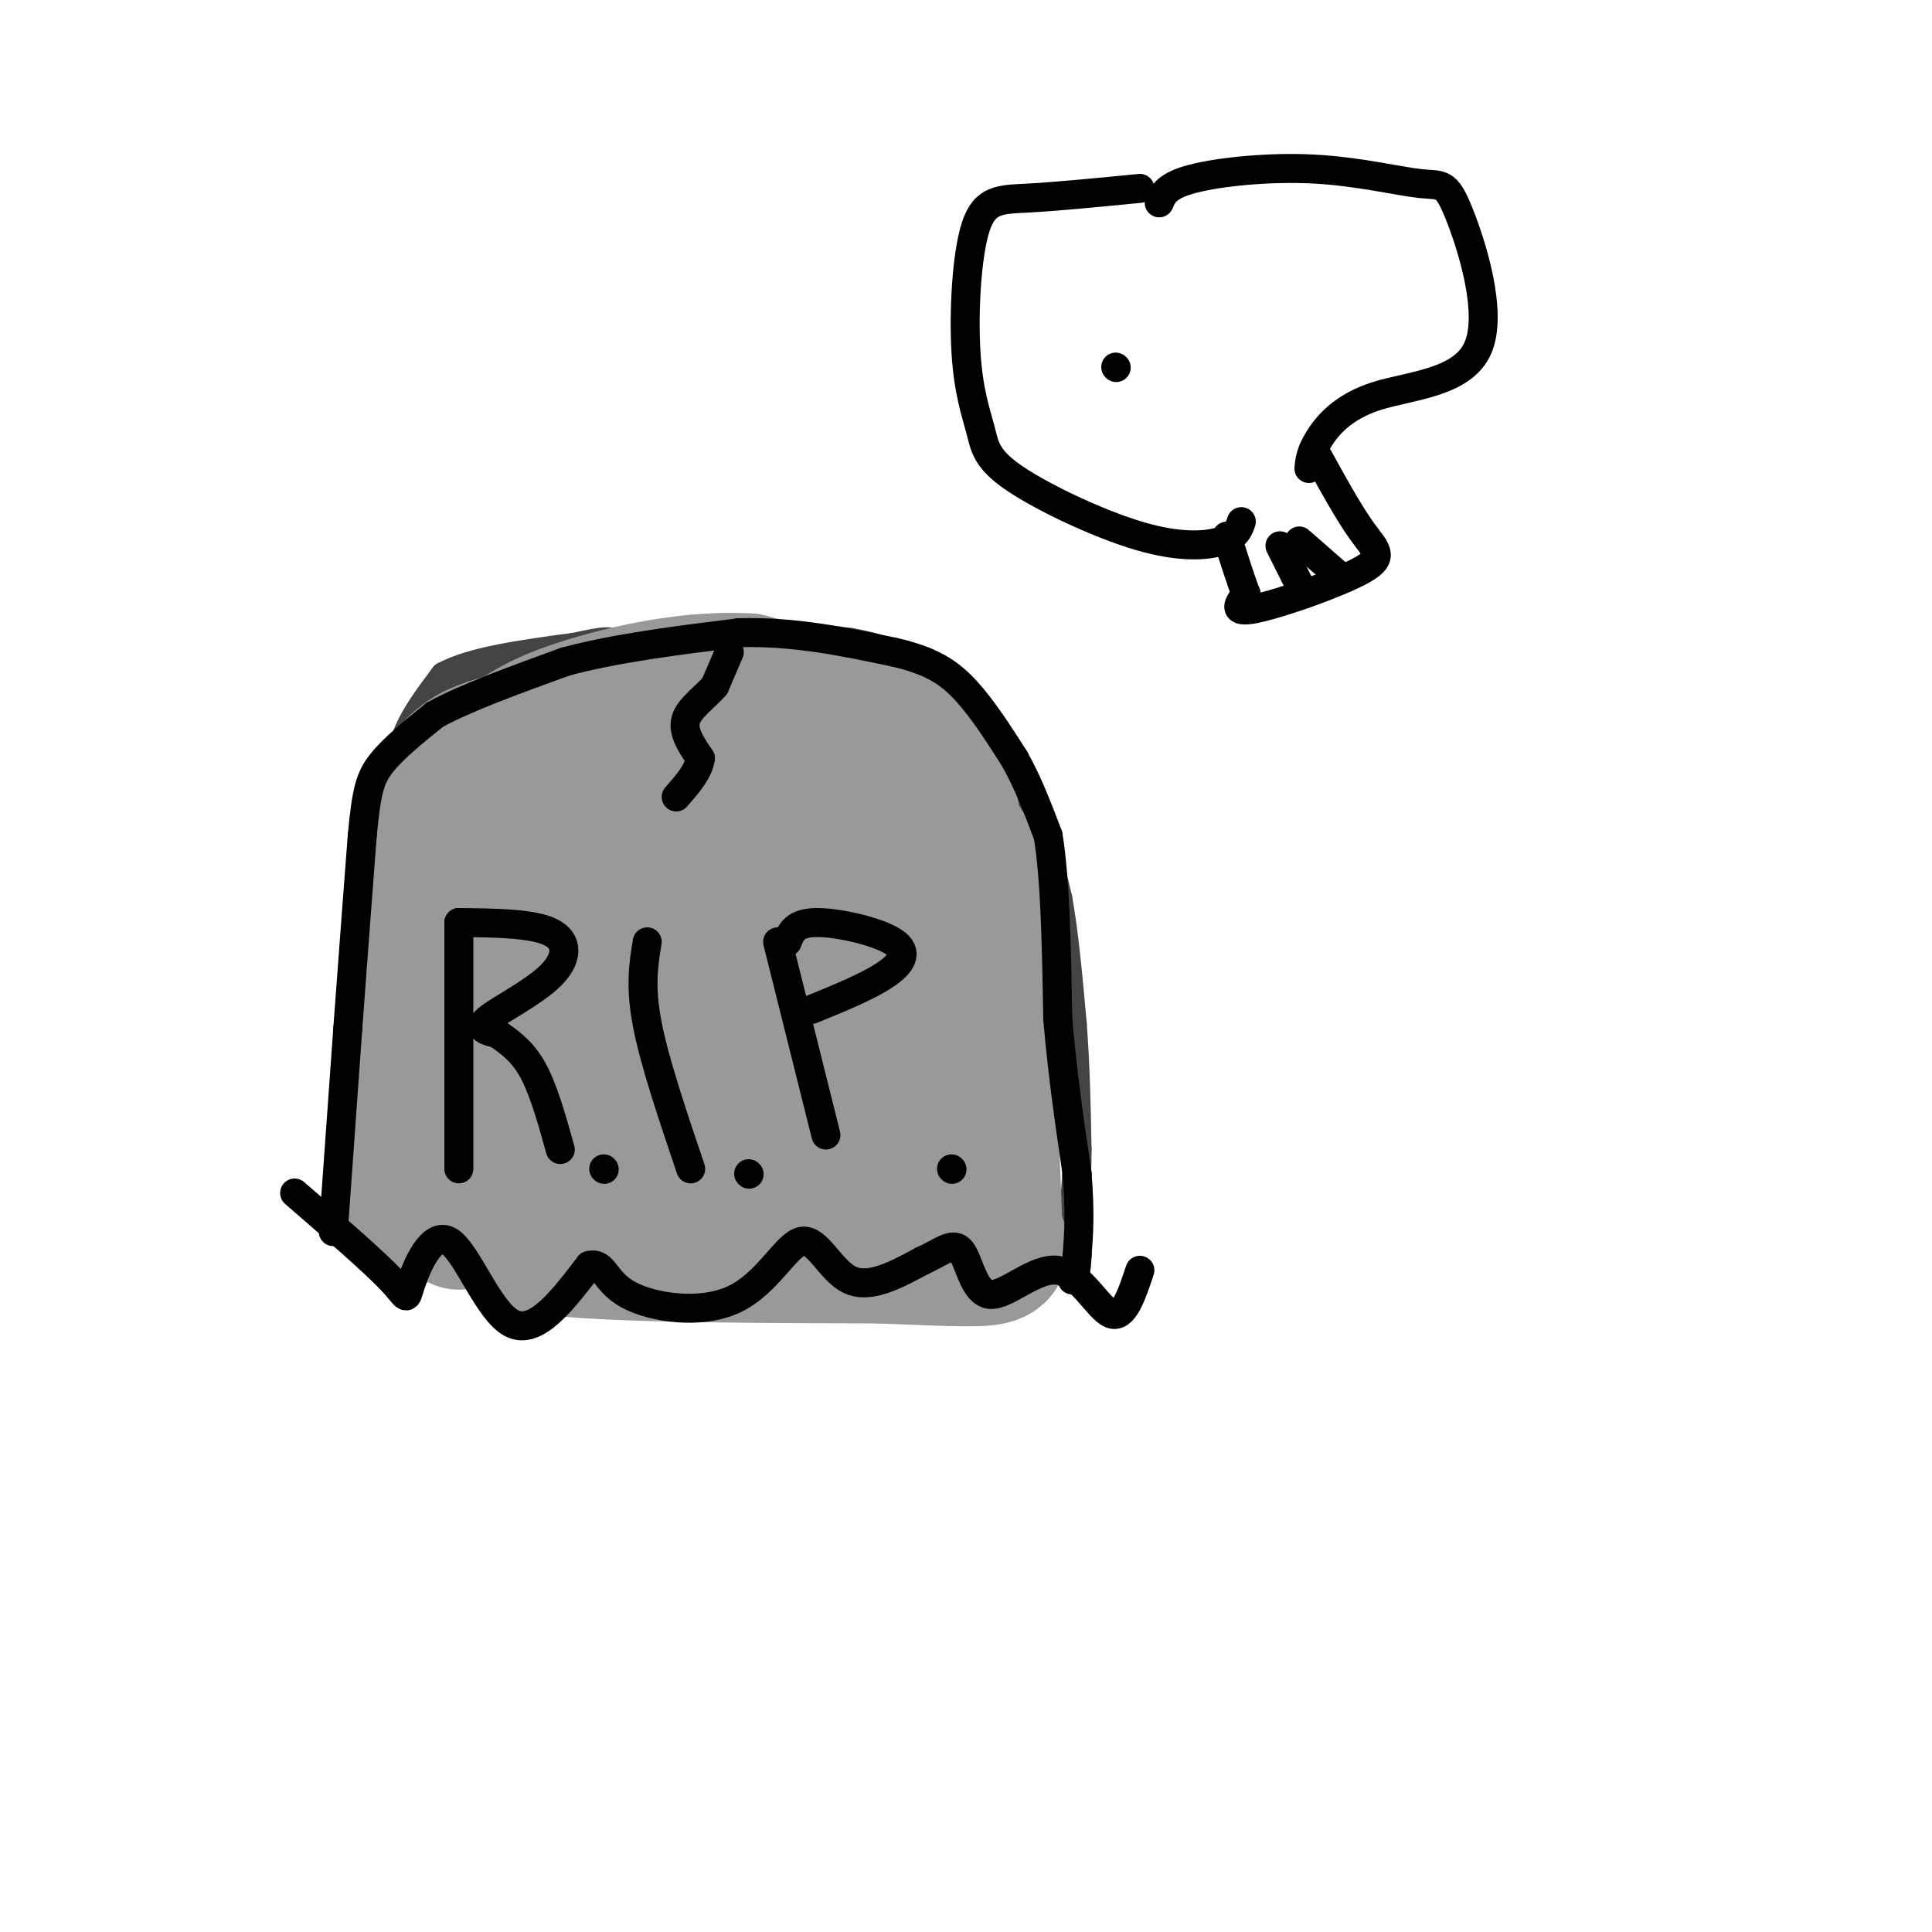 <svg viewBox='0 0 400 400' version='1.1' xmlns='http://www.w3.org/2000/svg' xmlns:xlink='http://www.w3.org/1999/xlink'><g fill='none' stroke='rgb(68,68,68)' stroke-width='6' stroke-linecap='round' stroke-linejoin='round'><path d='M78,256c0.000,0.000 0.100,0.100 0.1,0.1'/><path d='M78,256c0.000,0.000 0.000,-10.000 0,-10'/><path d='M78,246c-0.167,-6.833 -0.583,-18.917 -1,-31'/><path d='M77,215c0.167,-7.167 1.083,-9.583 2,-12'/><path d='M79,203c1.778,-3.022 5.222,-4.578 6,-7c0.778,-2.422 -1.111,-5.711 -3,-9'/><path d='M82,187c-0.333,-4.833 0.333,-12.417 1,-20'/><path d='M83,167c0.022,-5.644 -0.422,-9.756 1,-14c1.422,-4.244 4.711,-8.622 8,-13'/><path d='M92,140c5.833,-3.167 16.417,-4.583 27,-6'/><path d='M119,134c6.156,-1.333 8.044,-1.667 9,0c0.956,1.667 0.978,5.333 1,9'/><path d='M129,143c0.333,4.833 0.667,12.417 1,20'/><path d='M130,163c-0.200,4.133 -1.200,4.467 0,6c1.200,1.533 4.600,4.267 8,7'/><path d='M138,176c1.667,0.667 1.833,-1.167 2,-3'/><path d='M140,173c0.000,-3.667 -1.000,-11.333 -2,-19'/><path d='M138,154c-0.333,-6.667 -0.167,-13.833 0,-21'/><path d='M138,133c2.667,-3.833 9.333,-2.917 16,-2'/><path d='M154,131c6.333,0.000 14.167,1.000 22,2'/><path d='M176,133c6.000,1.022 10.000,2.578 12,5c2.000,2.422 2.000,5.711 2,9'/><path d='M190,147c0.500,2.500 0.750,4.250 1,6'/><path d='M191,153c3.133,0.756 10.467,-0.356 14,0c3.533,0.356 3.267,2.178 3,4'/><path d='M208,157c1.500,2.500 3.750,6.750 6,11'/><path d='M214,168c1.833,4.833 3.417,11.417 5,18'/><path d='M219,186c1.333,7.333 2.167,16.667 3,26'/><path d='M222,212c0.667,8.667 0.833,17.333 1,26'/><path d='M223,238c0.000,6.833 -0.500,10.917 -1,15'/><path d='M222,253c-0.167,2.833 -0.083,2.417 0,2'/><path d='M113,191c0.000,0.000 -7.000,45.000 -7,45'/><path d='M111,190c3.833,-0.333 7.667,-0.667 10,0c2.333,0.667 3.167,2.333 4,4'/><path d='M125,194c1.600,3.156 3.600,9.044 3,12c-0.600,2.956 -3.800,2.978 -7,3'/><path d='M121,209c-2.333,1.000 -4.667,2.000 -7,3'/><path d='M114,212c0.000,0.000 14.000,21.000 14,21'/><path d='M128,233c3.333,3.500 4.667,1.750 6,0'/><path d='M151,191c0.000,0.000 -1.000,37.000 -1,37'/><path d='M150,228c-0.167,6.833 -0.083,5.417 0,4'/><path d='M151,229c0.000,0.000 5.000,-8.000 5,-8'/><path d='M173,185c0.000,0.000 -1.000,40.000 -1,40'/><path d='M172,225c0.000,7.167 0.500,5.083 1,3'/><path d='M175,182c3.833,-0.750 7.667,-1.500 10,0c2.333,1.500 3.167,5.250 4,9'/><path d='M189,191c1.333,3.311 2.667,7.089 0,9c-2.667,1.911 -9.333,1.956 -16,2'/><path d='M173,202c-2.833,0.333 -1.917,0.167 -1,0'/><path d='M186,228c0.000,0.000 0.100,0.100 0.1,0.1'/><path d='M163,231c0.000,0.000 0.100,0.100 0.1,0.1'/><path d='M142,236c0.000,0.000 -1.000,0.000 -1,0'/></g>
<g fill='none' stroke='rgb(153,153,153)' stroke-width='28' stroke-linecap='round' stroke-linejoin='round'><path d='M95,253c0.000,0.000 0.000,-27.000 0,-27'/><path d='M95,226c1.333,-9.333 4.667,-19.167 8,-29'/><path d='M103,197c1.000,-9.500 -0.500,-18.750 -2,-28'/><path d='M101,169c-0.356,-6.311 -0.244,-8.089 1,-10c1.244,-1.911 3.622,-3.956 6,-6'/><path d='M108,153c1.556,-1.467 2.444,-2.133 3,0c0.556,2.133 0.778,7.067 1,12'/><path d='M112,165c0.667,10.833 1.833,31.917 3,53'/><path d='M115,218c-0.191,10.265 -2.167,9.427 -1,14c1.167,4.573 5.478,14.556 10,14c4.522,-0.556 9.256,-11.650 11,-20c1.744,-8.350 0.498,-13.957 -1,-18c-1.498,-4.043 -3.249,-6.521 -5,-9'/><path d='M129,199c-2.213,-0.054 -5.246,4.310 1,7c6.246,2.690 21.772,3.704 29,4c7.228,0.296 6.158,-0.128 7,-1c0.842,-0.872 3.595,-2.192 2,-5c-1.595,-2.808 -7.538,-7.103 -12,-9c-4.462,-1.897 -7.443,-1.395 -9,0c-1.557,1.395 -1.688,3.683 -1,5c0.688,1.317 2.197,1.662 8,1c5.803,-0.662 15.902,-2.331 26,-4'/><path d='M180,197c5.942,-1.073 7.796,-1.757 5,-2c-2.796,-0.243 -10.244,-0.045 -19,2c-8.756,2.045 -18.821,5.938 -23,9c-4.179,3.062 -2.471,5.292 -1,8c1.471,2.708 2.704,5.894 9,11c6.296,5.106 17.655,12.132 21,13c3.345,0.868 -1.325,-4.422 -5,-7c-3.675,-2.578 -6.356,-2.444 -9,-1c-2.644,1.444 -5.250,4.196 -7,7c-1.750,2.804 -2.643,5.658 0,7c2.643,1.342 8.821,1.171 15,1'/><path d='M166,245c3.791,-0.190 5.769,-1.164 2,-2c-3.769,-0.836 -13.284,-1.533 -20,-2c-6.716,-0.467 -10.633,-0.705 -17,2c-6.367,2.705 -15.183,8.352 -24,14'/><path d='M107,257c8.500,2.833 41.750,2.917 75,3'/><path d='M182,260c17.000,0.689 22.000,0.911 24,0c2.000,-0.911 1.000,-2.956 0,-5'/><path d='M206,255c-0.333,-9.333 -1.167,-30.167 -2,-51'/><path d='M204,204c-0.667,-12.667 -1.333,-18.833 -2,-25'/><path d='M202,179c-3.289,-7.044 -10.511,-12.156 -14,-14c-3.489,-1.844 -3.244,-0.422 -3,1'/><path d='M185,166c-1.119,0.821 -2.417,2.375 -5,3c-2.583,0.625 -6.452,0.321 -8,-3c-1.548,-3.321 -0.774,-9.661 0,-16'/><path d='M172,150c-3.911,-3.511 -13.689,-4.289 -21,-4c-7.311,0.289 -12.156,1.644 -17,3'/><path d='M134,149c-4.330,1.034 -6.656,2.119 -8,4c-1.344,1.881 -1.705,4.556 -2,7c-0.295,2.444 -0.524,4.655 1,7c1.524,2.345 4.800,4.824 8,7c3.200,2.176 6.323,4.047 13,0c6.677,-4.047 16.908,-14.014 17,-16c0.092,-1.986 -9.954,4.007 -20,10'/><path d='M143,168c-5.951,4.578 -10.827,11.024 -11,14c-0.173,2.976 4.357,2.483 12,2c7.643,-0.483 18.399,-0.954 27,-4c8.601,-3.046 15.046,-8.666 15,-9c-0.046,-0.334 -6.585,4.619 -8,12c-1.415,7.381 2.292,17.191 6,27'/><path d='M184,210c1.000,10.286 0.500,22.500 1,31c0.500,8.500 2.000,13.286 4,10c2.000,-3.286 4.500,-14.643 7,-26'/><path d='M196,225c1.756,-13.956 2.644,-35.844 2,-48c-0.644,-12.156 -2.822,-14.578 -5,-17'/><path d='M193,160c-0.422,-4.200 1.022,-6.200 -5,-9c-6.022,-2.800 -19.511,-6.400 -33,-10'/><path d='M155,141c-12.022,-0.756 -25.578,2.356 -34,5c-8.422,2.644 -11.711,4.822 -15,7'/><path d='M106,153c-4.095,1.476 -6.833,1.667 -10,4c-3.167,2.333 -6.762,6.810 -8,16c-1.238,9.190 -0.119,23.095 1,37'/><path d='M89,210c-0.500,12.167 -2.250,24.083 -4,36'/><path d='M85,246c-0.833,7.000 -0.917,6.500 -1,6'/></g>
<g fill='none' stroke='rgb(0,0,0)' stroke-width='6' stroke-linecap='round' stroke-linejoin='round'><path d='M69,255c0.000,0.000 3.000,-42.000 3,-42'/><path d='M72,213c1.000,-13.667 2.000,-26.833 3,-40'/><path d='M75,173c0.867,-9.111 1.533,-11.889 4,-15c2.467,-3.111 6.733,-6.556 11,-10'/><path d='M90,148c6.333,-3.500 16.667,-7.250 27,-11'/><path d='M117,137c10.500,-2.833 23.250,-4.417 36,-6'/><path d='M153,131c11.333,-0.333 21.667,1.833 32,4'/><path d='M185,135c7.867,1.778 11.533,4.222 15,8c3.467,3.778 6.733,8.889 10,14'/><path d='M210,157c2.833,5.000 4.917,10.500 7,16'/><path d='M217,173c1.500,9.000 1.750,23.500 2,38'/><path d='M219,211c1.000,11.667 2.500,21.833 4,32'/><path d='M223,243c0.667,8.167 0.333,12.583 0,17'/><path d='M223,260c-0.167,3.667 -0.583,4.333 -1,5'/><path d='M151,135c0.000,0.000 -3.000,7.000 -3,7'/><path d='M148,142c-1.933,2.289 -5.267,4.511 -6,7c-0.733,2.489 1.133,5.244 3,8'/><path d='M145,157c-0.333,2.667 -2.667,5.333 -5,8'/><path d='M95,191c0.000,0.000 0.000,51.000 0,51'/><path d='M95,191c7.631,0.077 15.262,0.155 19,2c3.738,1.845 3.583,5.458 0,9c-3.583,3.542 -10.595,7.012 -13,9c-2.405,1.988 -0.202,2.494 2,3'/><path d='M103,214c1.600,1.267 4.600,2.933 7,7c2.400,4.067 4.200,10.533 6,17'/><path d='M134,195c-0.750,4.583 -1.500,9.167 0,17c1.500,7.833 5.250,18.917 9,30'/><path d='M161,195c0.000,0.000 10.000,40.000 10,40'/><path d='M163,195c0.756,-1.976 1.512,-3.952 6,-4c4.488,-0.048 12.708,1.833 16,4c3.292,2.167 1.655,4.619 -2,7c-3.655,2.381 -9.327,4.690 -15,7'/><path d='M125,242c0.000,0.000 0.100,0.100 0.1,0.1'/><path d='M155,243c0.000,0.000 0.100,0.100 0.1,0.1'/><path d='M197,242c0.000,0.000 0.100,0.100 0.1,0.1'/><path d='M61,247c8.164,7.067 16.329,14.134 20,18c3.671,3.866 2.850,4.531 4,1c1.150,-3.531 4.271,-11.258 8,-9c3.729,2.258 8.065,14.502 13,17c4.935,2.498 10.467,-4.751 16,-12'/><path d='M122,262c3.150,-0.791 3.024,3.233 8,6c4.976,2.767 15.056,4.278 22,1c6.944,-3.278 10.754,-11.344 14,-12c3.246,-0.656 5.927,6.098 10,8c4.073,1.902 9.536,-1.049 15,-4'/><path d='M191,261c3.954,-1.745 6.338,-4.109 8,-2c1.662,2.109 2.600,8.689 6,9c3.400,0.311 9.262,-5.647 14,-5c4.738,0.647 8.354,7.899 11,9c2.646,1.101 4.323,-3.950 6,-9'/><path d='M236,39c-8.558,0.840 -17.115,1.679 -23,2c-5.885,0.321 -9.096,0.122 -11,6c-1.904,5.878 -2.501,17.833 -2,26c0.501,8.167 2.098,12.545 3,16c0.902,3.455 1.108,5.988 7,10c5.892,4.012 17.471,9.503 26,12c8.529,2.497 14.008,1.999 17,1c2.992,-0.999 3.496,-2.500 4,-4'/><path d='M240,42c0.749,-1.788 1.498,-3.576 7,-5c5.502,-1.424 15.757,-2.483 25,-2c9.243,0.483 17.475,2.508 22,3c4.525,0.492 5.342,-0.551 8,6c2.658,6.551 7.156,20.694 4,28c-3.156,7.306 -13.965,7.775 -21,10c-7.035,2.225 -10.296,6.207 -12,9c-1.704,2.793 -1.852,4.396 -2,6'/><path d='M272,93c3.583,6.536 7.167,13.071 10,17c2.833,3.929 4.917,5.250 0,8c-4.917,2.750 -16.833,6.929 -22,8c-5.167,1.071 -3.583,-0.964 -2,-3'/><path d='M258,123c-1.000,-2.500 -2.500,-7.250 -4,-12'/><path d='M265,113c0.000,0.000 5.000,10.000 5,10'/><path d='M269,112c0.000,0.000 8.000,7.000 8,7'/><path d='M231,76c0.000,0.000 0.100,0.100 0.1,0.1'/></g>
</svg>